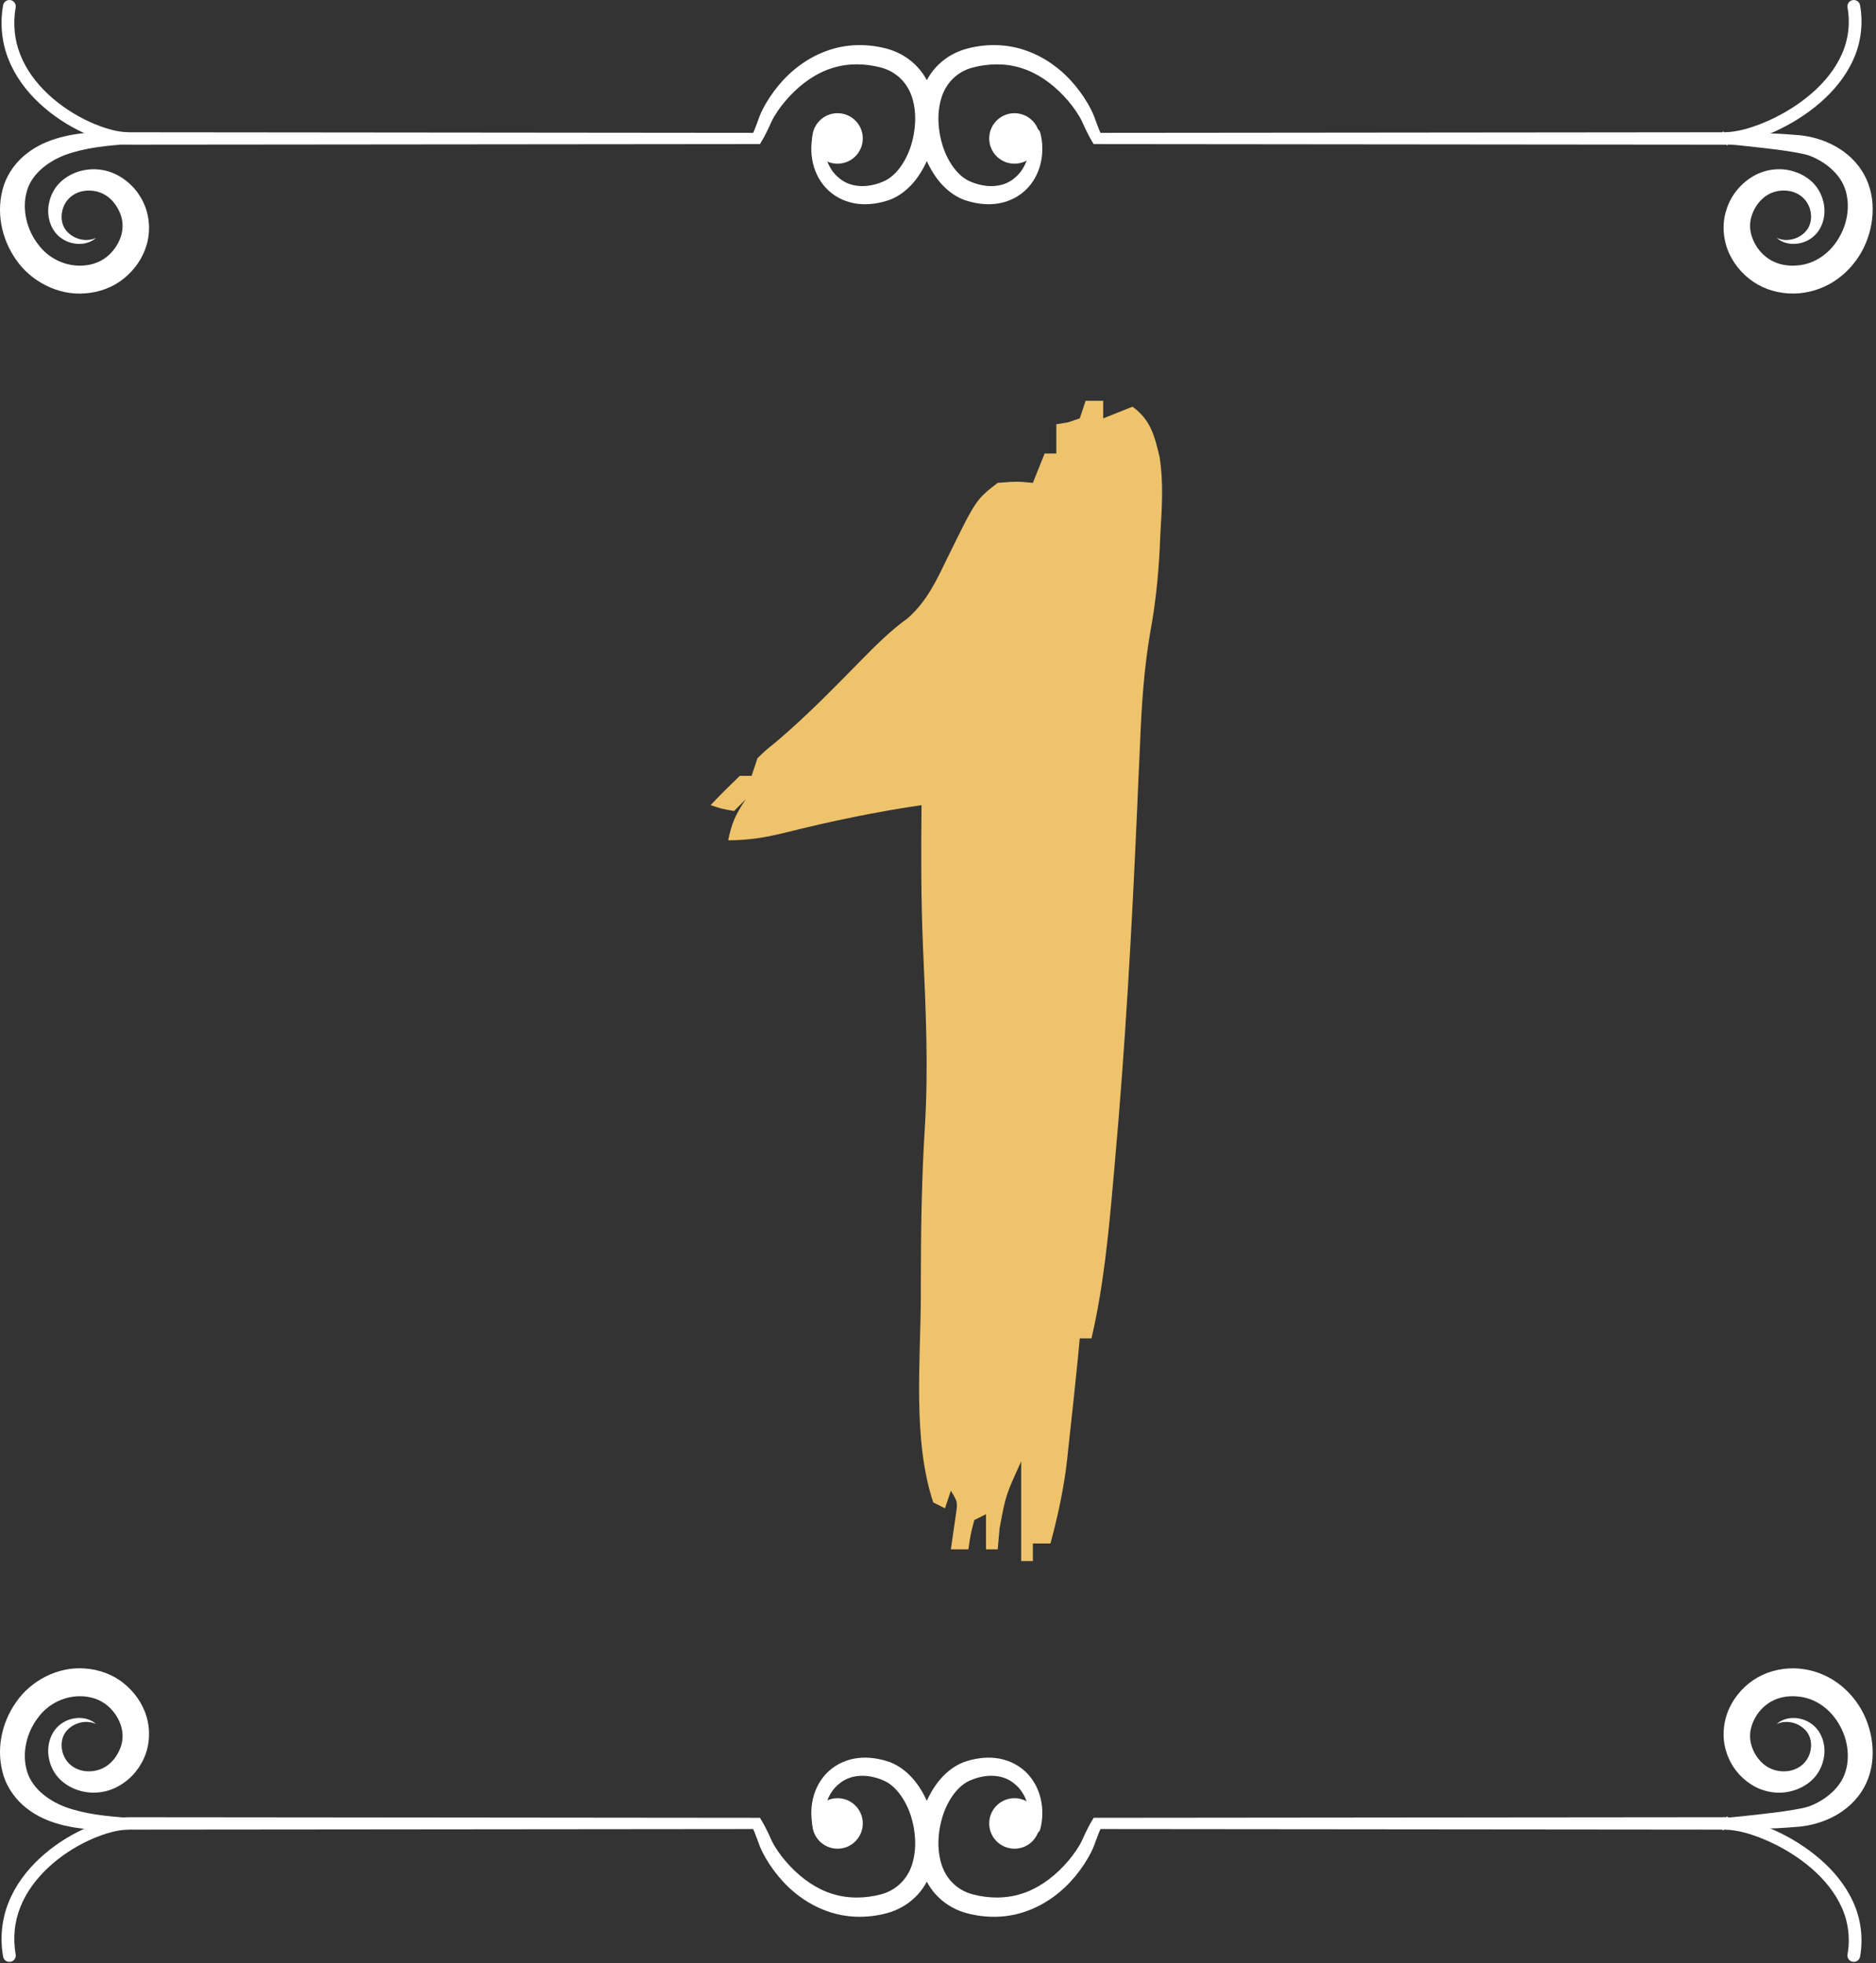 <svg width="280" height="293" viewBox="0 0 280 293" fill="none" xmlns="http://www.w3.org/2000/svg">
<rect x="0" y="0" width="280" height="293" fill="#333333" stroke="none"/>
<path d="M128.774 20.664C128.774 22.745 127.087 24.433 125.005 24.433C122.924 24.433 121.236 22.745 121.236 20.664C121.236 18.582 122.924 16.895 125.005 16.895C127.087 16.895 128.774 18.582 128.774 20.664Z" fill="white"/>
<path d="M123.049 20.101C122.716 22.599 123.473 25.204 125.267 26.6C127.001 28.066 129.539 28.066 131.754 27.125C133.701 26.36 135.191 24.128 135.944 21.819C136.69 19.477 136.84 16.881 136.162 14.644C135.485 12.398 133.81 10.707 131.524 10.089C129.171 9.46 126.567 9.402 124.214 10.159C121.836 10.897 119.696 12.413 117.918 14.295C117.026 15.232 116.215 16.28 115.561 17.381C115.399 17.661 115.256 17.92 115.132 18.198L114.693 19.157C114.378 19.804 114.09 20.401 113.674 21.088L113.669 21.098L113.428 21.505H112.95L51.26 21.564L20.415 21.592C19.77 21.587 19.154 21.612 18.412 21.559C17.706 21.503 17.035 21.368 16.369 21.217C15.05 20.888 13.788 20.426 12.573 19.871C10.148 18.758 7.894 17.284 5.926 15.46C3.967 13.638 2.293 11.428 1.278 8.875C0.247 6.333 -0.015 3.477 0.463 0.786C0.555 0.268 1.05 -0.077 1.567 0.015C2.085 0.107 2.431 0.603 2.338 1.121C1.919 3.492 2.139 5.944 3.036 8.177C3.919 10.414 5.412 12.412 7.207 14.086C9.007 15.762 11.107 17.144 13.351 18.177C14.472 18.691 15.635 19.117 16.81 19.412C18.018 19.724 19.071 19.769 20.416 19.742L51.262 19.771L112.952 19.829L112.233 20.236C112.483 19.715 112.744 19.045 112.974 18.427L113.324 17.473C113.455 17.111 113.619 16.752 113.782 16.424C114.445 15.101 115.256 13.896 116.187 12.767C118.043 10.52 120.487 8.649 123.346 7.608C126.215 6.546 129.368 6.472 132.331 7.26C133.856 7.664 135.352 8.453 136.539 9.603C137.747 10.736 138.578 12.2 139.076 13.705C140.067 16.749 139.815 19.926 138.825 22.796C138.327 24.235 137.613 25.614 136.651 26.863C135.677 28.095 134.407 29.218 132.775 29.833C131.308 30.332 129.716 30.614 128.089 30.428C126.47 30.255 124.864 29.556 123.659 28.438C121.204 26.157 120.646 22.631 121.405 19.782C121.521 19.333 121.978 19.063 122.428 19.179C122.84 19.285 123.101 19.688 123.049 20.101Z" fill="white"/>
<path d="M19.166 21.504C15.91 21.73 12.639 22.062 9.768 23.111C6.95 24.169 4.567 26.177 3.964 28.709C3.274 31.275 4.003 34.271 5.647 36.415C7.249 38.63 9.843 39.81 12.436 39.638C13.716 39.547 14.916 39.137 15.881 38.374C16.865 37.617 17.613 36.534 18.01 35.388C18.402 34.23 18.399 33.036 17.946 31.88C17.494 30.747 16.708 29.679 15.66 29.076C14.645 28.478 13.336 28.28 12.119 28.58C10.909 28.897 9.922 29.7 9.451 30.938C8.997 32.146 9.099 33.663 10.095 34.65C11.063 35.647 12.789 36.214 14.329 35.505C13.062 36.663 10.887 36.698 9.297 35.651C7.606 34.583 6.888 32.324 7.307 30.377C7.492 29.388 7.924 28.421 8.616 27.603C9.307 26.802 10.197 26.203 11.155 25.811C13.066 25.029 15.318 25.069 17.241 25.999C19.143 26.911 20.646 28.496 21.482 30.397C22.344 32.284 22.476 34.593 21.873 36.587C21.29 38.604 20.031 40.331 18.424 41.619C16.798 42.924 14.733 43.645 12.726 43.787C8.673 44.139 4.614 41.987 2.409 38.78C0.168 35.602 -0.662 31.463 0.572 27.662C1.2 25.758 2.488 24.078 3.986 22.92C5.489 21.737 7.214 20.997 8.945 20.524C12.405 19.587 15.838 19.642 19.169 19.832V21.504H19.166Z" fill="white"/>
<path d="M147.643 20.664C147.643 22.745 149.331 24.433 151.413 24.433C153.494 24.433 155.182 22.745 155.182 20.664C155.182 18.582 153.494 16.895 151.413 16.895C149.331 16.895 147.643 18.582 147.643 20.664Z" fill="white"/>
<path d="M155.257 19.781C156.016 22.63 155.458 26.156 153.003 28.437C151.798 29.555 150.192 30.254 148.574 30.426C146.946 30.612 145.354 30.331 143.888 29.831C142.255 29.215 140.985 28.093 140.011 26.862C139.051 25.613 138.337 24.234 137.838 22.794C136.849 19.927 136.597 16.748 137.586 13.704C138.086 12.199 138.917 10.733 140.124 9.601C141.308 8.452 142.807 7.661 144.33 7.259C147.293 6.471 150.444 6.545 153.315 7.607C156.174 8.648 158.617 10.52 160.474 12.767C161.404 13.897 162.215 15.102 162.879 16.424C163.042 16.753 163.206 17.111 163.337 17.473L163.687 18.427C163.917 19.045 164.178 19.716 164.429 20.237L163.71 19.83L225.899 19.771L256.992 19.741C259.388 19.793 261.805 18.96 264.086 17.948C266.363 16.907 268.515 15.564 270.397 13.937C272.276 12.313 273.877 10.366 274.869 8.158C275.873 5.956 276.171 3.498 275.749 1.121C275.656 0.604 276.002 0.109 276.519 0.017C277.037 -0.075 277.532 0.268 277.624 0.788C278.113 3.518 277.751 6.424 276.593 8.938C275.45 11.463 273.662 13.604 271.628 15.36C269.585 17.118 267.292 18.541 264.857 19.649C262.428 20.716 259.809 21.641 256.992 21.594L225.899 21.566L163.71 21.507H163.233L162.991 21.1L162.986 21.09C162.571 20.403 162.284 19.806 161.967 19.159L161.528 18.201C161.404 17.921 161.262 17.661 161.099 17.383C160.447 16.282 159.635 15.234 158.743 14.297C156.965 12.415 154.823 10.899 152.445 10.161C150.094 9.405 147.488 9.462 145.135 10.091C142.849 10.709 141.174 12.4 140.497 14.646C139.819 16.883 139.969 19.479 140.715 21.82C141.466 24.13 142.956 26.362 144.903 27.127C147.119 28.067 149.656 28.068 151.391 26.602C153.184 25.206 153.941 22.602 153.608 20.103C153.546 19.643 153.869 19.221 154.329 19.159C154.756 19.102 155.15 19.379 155.257 19.781Z" fill="white"/>
<path d="M257.426 21.502C256.851 22.205 256.844 18.768 257.374 19.831L257.449 19.824L257.551 19.82L257.64 19.819L257.806 19.817L258.131 19.814L258.78 19.811L260.074 19.812L262.66 19.849C264.386 19.903 266.11 19.976 267.862 20.129C271.423 20.3 275.504 21.89 277.793 25.343C278.961 27.072 279.506 29.16 279.504 31.165C279.518 33.179 279.043 35.173 278.17 36.98C277.279 38.777 275.97 40.397 274.294 41.612C272.618 42.841 270.588 43.603 268.515 43.776C266.44 43.95 264.279 43.543 262.378 42.487C260.496 41.416 258.999 39.792 258.094 37.845C257.21 35.908 256.97 33.541 257.632 31.448C258.242 29.361 259.621 27.573 261.465 26.427C263.312 25.254 265.685 24.937 267.714 25.587C268.738 25.894 269.705 26.435 270.495 27.188C271.296 27.945 271.835 28.942 272.098 29.948C272.673 31.939 272.075 34.321 270.377 35.529C268.772 36.704 266.487 36.695 265.173 35.502C266.771 36.231 268.562 35.609 269.512 34.538C270.466 33.471 270.506 31.885 269.945 30.677C269.378 29.452 268.282 28.708 266.989 28.497C265.693 28.299 264.403 28.607 263.409 29.363C262.402 30.121 261.669 31.291 261.359 32.504C261.041 33.711 261.227 34.962 261.8 36.115C262.343 37.272 263.291 38.272 264.392 38.884C265.495 39.482 266.841 39.752 268.175 39.623C270.883 39.467 273.31 37.709 274.646 35.18C276.018 32.708 276.226 29.497 274.911 27.144C274.24 25.944 273.158 24.922 271.892 24.131C271.262 23.745 270.553 23.397 269.868 23.167C269.196 22.959 268.351 22.817 267.542 22.675C265.896 22.401 264.205 22.197 262.514 22.011L259.973 21.734L258.701 21.609L258.066 21.55L257.751 21.523L257.597 21.51L257.526 21.505C257.501 21.503 257.518 21.505 257.548 21.502L257.583 21.495C258.12 22.559 258.13 19.123 257.567 19.831L257.426 21.502Z" fill="white"/>
<path d="M162.034 59.824C162.9 59.824 163.766 59.824 164.658 59.824C164.658 60.69 164.658 61.556 164.658 62.448C166.101 61.871 167.544 61.294 169.031 60.699C171.744 62.672 172.332 65.066 173.077 68.237C173.68 72.075 173.416 75.858 173.185 79.722C173.15 80.52 173.116 81.318 173.08 82.141C172.863 86.308 172.429 90.335 171.667 94.438C170.728 99.957 170.378 105.399 170.158 110.986C170.063 113.102 169.967 115.218 169.871 117.334C169.824 118.432 169.776 119.529 169.727 120.659C168.944 138.475 167.953 156.255 166.352 174.017C166.281 174.831 166.209 175.644 166.135 176.483C165.436 184.341 164.697 192.064 162.909 199.764C162.331 199.764 161.754 199.764 161.159 199.764C160.997 201.469 160.997 201.469 160.831 203.208C160.397 207.493 159.943 211.774 159.465 216.054C159.4 216.67 159.334 217.285 159.267 217.919C158.78 222.192 157.902 226.222 156.786 230.376C155.92 230.376 155.054 230.376 154.162 230.376C154.162 231.242 154.162 232.108 154.162 233C153.585 233 153.008 233 152.413 233C152.413 228.093 152.413 223.187 152.413 218.131C150.109 223.173 150.109 223.173 149.188 228.135C149.098 229.163 149.008 230.191 148.915 231.251C148.337 231.251 147.76 231.251 147.165 231.251C147.165 229.519 147.165 227.787 147.165 226.003C146.588 226.292 146.011 226.58 145.416 226.878C144.843 229.088 144.843 229.088 144.541 231.251C143.676 231.251 142.81 231.251 141.918 231.251C142.174 229.486 142.43 227.72 142.686 225.955C142.94 224.183 142.94 224.183 141.918 222.505C141.629 223.37 141.34 224.236 141.043 225.128C140.466 224.84 139.888 224.551 139.294 224.254C136.198 214.966 137.403 203.264 137.435 193.533C137.436 192.862 137.436 192.192 137.437 191.501C137.443 183.744 137.554 176.022 138.036 168.278C138.592 159.351 138.168 150.502 137.77 141.574C137.46 134.439 137.46 127.314 137.544 120.173C130.679 121.179 123.97 122.581 117.244 124.265C114.267 124.997 111.77 125.421 108.682 125.421C109.218 122.831 109.778 121.59 111.306 119.299C110.44 120.165 110.44 120.165 109.556 121.048C107.698 120.72 107.698 120.72 106.058 120.173C107.478 118.679 108.938 117.222 110.431 115.8C111.008 115.8 111.586 115.8 112.18 115.8C112.469 114.934 112.758 114.068 113.055 113.176C114.21 112.042 114.21 112.042 115.788 110.771C120.283 106.977 124.36 102.792 128.476 98.597C130.748 96.294 132.878 94.146 135.508 92.25C138.443 89.635 139.832 86.502 141.535 83.002C145.685 74.558 145.685 74.558 148.915 72.069C151.757 71.85 151.757 71.85 154.162 72.069C154.74 70.626 155.317 69.183 155.912 67.696C156.489 67.696 157.066 67.696 157.661 67.696C157.661 66.253 157.661 64.81 157.661 63.323C158.5 63.187 158.5 63.187 159.355 63.049C159.951 62.851 160.546 62.653 161.159 62.448C161.448 61.582 161.737 60.716 162.034 59.824Z" fill="#EFC36B"/>
<path d="M128.774 272.163C128.774 270.081 127.087 268.393 125.005 268.393C122.924 268.393 121.236 270.081 121.236 272.163C121.236 274.244 122.924 275.932 125.005 275.932C127.087 275.932 128.774 274.244 128.774 272.163Z" fill="white"/>
<path d="M123.049 272.725C122.716 270.227 123.473 267.622 125.267 266.226C127.001 264.76 129.539 264.76 131.754 265.702C133.701 266.466 135.191 268.698 135.944 271.008C136.69 273.349 136.84 275.945 136.162 278.182C135.485 280.428 133.81 282.119 131.524 282.737C129.171 283.366 126.567 283.425 124.214 282.667C121.836 281.93 119.696 280.413 117.918 278.531C117.026 277.594 116.215 276.547 115.561 275.445C115.399 275.166 115.256 274.906 115.132 274.628L114.693 273.669C114.378 273.022 114.09 272.426 113.674 271.738L113.669 271.728L113.428 271.321H112.95L51.26 271.262L20.415 271.234C19.77 271.239 19.154 271.214 18.412 271.267C17.706 271.323 17.035 271.458 16.369 271.609C15.05 271.938 13.788 272.4 12.573 272.955C10.148 274.068 7.894 275.543 5.926 277.366C3.967 279.188 2.293 281.398 1.278 283.951C0.247 286.493 -0.015 289.349 0.463 292.04C0.555 292.558 1.05 292.903 1.567 292.811C2.085 292.719 2.431 292.223 2.338 291.705C1.919 289.334 2.139 286.882 3.036 284.65C3.919 282.412 5.412 280.415 7.207 278.74C9.007 277.064 11.107 275.682 13.351 274.649C14.472 274.135 15.635 273.709 16.81 273.414C18.018 273.103 19.071 273.057 20.416 273.084L51.262 273.056L112.952 272.997L112.233 272.59C112.483 273.111 112.744 273.781 112.974 274.4L113.324 275.353C113.455 275.715 113.619 276.074 113.782 276.402C114.445 277.725 115.256 278.93 116.187 280.059C118.043 282.307 120.487 284.177 123.346 285.218C126.215 286.28 129.368 286.354 132.331 285.566C133.856 285.162 135.352 284.373 136.539 283.223C137.747 282.09 138.578 280.626 139.076 279.121C140.067 276.077 139.815 272.9 138.825 270.031C138.327 268.591 137.613 267.212 136.651 265.963C135.677 264.731 134.407 263.609 132.775 262.993C131.308 262.494 129.716 262.212 128.089 262.398C126.47 262.571 124.864 263.27 123.659 264.388C121.204 266.669 120.646 270.195 121.405 273.044C121.521 273.493 121.978 273.763 122.428 273.647C122.84 273.542 123.101 273.138 123.049 272.725Z" fill="white"/>
<path d="M19.166 271.322C15.91 271.096 12.639 270.764 9.768 269.715C6.95 268.657 4.567 266.649 3.964 264.117C3.274 261.551 4.003 258.555 5.647 256.411C7.249 254.196 9.843 253.016 12.436 253.189C13.716 253.279 14.916 253.69 15.881 254.452C16.865 255.21 17.613 256.292 18.01 257.439C18.402 258.597 18.399 259.79 17.946 260.946C17.494 262.079 16.708 263.147 15.66 263.75C14.645 264.348 13.336 264.546 12.119 264.246C10.909 263.929 9.922 263.127 9.451 261.888C8.997 260.68 9.099 259.163 10.095 258.176C11.063 257.179 12.789 256.612 14.329 257.321C13.062 256.163 10.887 256.128 9.297 257.175C7.606 258.243 6.888 260.502 7.307 262.45C7.492 263.438 7.924 264.405 8.616 265.223C9.307 266.024 10.197 266.623 11.155 267.015C13.066 267.797 15.318 267.757 17.241 266.827C19.143 265.915 20.646 264.33 21.482 262.43C22.344 260.542 22.476 258.233 21.873 256.239C21.29 254.223 20.031 252.495 18.424 251.208C16.798 249.902 14.733 249.181 12.726 249.039C8.673 248.687 4.614 250.839 2.409 254.047C0.168 257.224 -0.662 261.364 0.572 265.165C1.2 267.068 2.488 268.748 3.986 269.906C5.489 271.089 7.214 271.83 8.945 272.302C12.405 273.239 15.838 273.184 19.169 272.994V271.322H19.166Z" fill="white"/>
<path d="M147.643 272.163C147.643 270.081 149.331 268.393 151.413 268.393C153.494 268.393 155.182 270.081 155.182 272.163C155.182 274.244 153.494 275.932 151.413 275.932C149.331 275.932 147.643 274.244 147.643 272.163Z" fill="white"/>
<path d="M155.257 273.045C156.016 270.196 155.458 266.67 153.003 264.389C151.798 263.271 150.192 262.572 148.574 262.4C146.946 262.214 145.354 262.495 143.888 262.995C142.255 263.611 140.985 264.733 140.011 265.964C139.051 267.213 138.337 268.592 137.838 270.032C136.849 272.899 136.597 276.079 137.586 279.122C138.086 280.627 138.917 282.093 140.124 283.225C141.308 284.374 142.807 285.165 144.33 285.568C147.293 286.355 150.444 286.282 153.315 285.219C156.174 284.178 158.617 282.306 160.474 280.059C161.404 278.929 162.215 277.724 162.879 276.402C163.042 276.074 163.206 275.715 163.337 275.353L163.687 274.399C163.917 273.781 164.178 273.111 164.429 272.589L163.71 272.997L225.899 273.055L256.992 273.085C259.388 273.033 261.805 273.866 264.086 274.879C266.363 275.919 268.515 277.262 270.397 278.889C272.276 280.513 273.877 282.461 274.869 284.668C275.873 286.87 276.171 289.328 275.749 291.705C275.656 292.223 276.002 292.717 276.519 292.809C277.037 292.901 277.532 292.558 277.624 292.038C278.113 289.308 277.751 286.402 276.593 283.888C275.45 281.363 273.662 279.223 271.628 277.466C269.585 275.708 267.292 274.285 264.857 273.178C262.428 272.11 259.809 271.185 256.992 271.232L225.899 271.26L163.71 271.319H163.233L162.991 271.726L162.986 271.736C162.571 272.423 162.284 273.02 161.967 273.667L161.528 274.626C161.404 274.905 161.262 275.165 161.099 275.443C160.447 276.545 159.635 277.592 158.743 278.529C156.965 280.411 154.823 281.928 152.445 282.665C150.094 283.421 147.488 283.364 145.135 282.735C142.849 282.117 141.174 280.426 140.497 278.18C139.819 275.943 139.969 273.347 140.715 271.006C141.466 268.696 142.956 266.464 144.903 265.7C147.119 264.759 149.656 264.758 151.391 266.224C153.184 267.62 153.941 270.225 153.608 272.723C153.546 273.183 153.869 273.605 154.329 273.667C154.756 273.724 155.15 273.447 155.257 273.045Z" fill="white"/>
<path d="M257.426 271.325C256.851 270.621 256.844 274.058 257.374 272.996L257.449 273.002L257.551 273.006L257.64 273.007L257.806 273.009L258.131 273.012L258.78 273.016L260.074 273.014L262.66 272.977C264.386 272.924 266.11 272.85 267.862 272.697C271.423 272.526 275.504 270.936 277.793 267.484C278.961 265.754 279.506 263.666 279.504 261.661C279.518 259.647 279.043 257.653 278.17 255.846C277.279 254.049 275.97 252.429 274.294 251.214C272.618 249.985 270.588 249.223 268.515 249.05C266.44 248.876 264.279 249.283 262.378 250.339C260.496 251.41 258.999 253.034 258.094 254.981C257.21 256.919 256.97 259.285 257.632 261.378C258.242 263.465 259.621 265.253 261.465 266.399C263.312 267.572 265.685 267.889 267.714 267.239C268.738 266.932 269.705 266.391 270.495 265.638C271.296 264.881 271.835 263.884 272.098 262.878C272.673 260.887 272.075 258.506 270.377 257.297C268.772 256.123 266.487 256.131 265.173 257.324C266.771 256.595 268.562 257.217 269.512 258.288C270.466 259.355 270.506 260.941 269.945 262.149C269.378 263.374 268.282 264.118 266.989 264.329C265.693 264.527 264.403 264.219 263.409 263.463C262.402 262.705 261.669 261.536 261.359 260.322C261.041 259.116 261.227 257.864 261.8 256.711C262.343 255.554 263.291 254.554 264.392 253.942C265.495 253.344 266.841 253.074 268.175 253.203C270.883 253.359 273.31 255.117 274.646 257.646C276.018 260.118 276.226 263.329 274.911 265.682C274.24 266.882 273.158 267.904 271.892 268.695C271.262 269.081 270.553 269.429 269.868 269.659C269.196 269.867 268.351 270.009 267.542 270.152C265.896 270.425 264.205 270.629 262.514 270.815L259.973 271.092L258.701 271.217L258.066 271.276L257.751 271.303L257.597 271.316L257.526 271.321C257.501 271.323 257.518 271.321 257.548 271.325L257.583 271.331C258.12 270.267 258.13 273.703 257.567 272.996L257.426 271.325Z" fill="white"/>
</svg>
